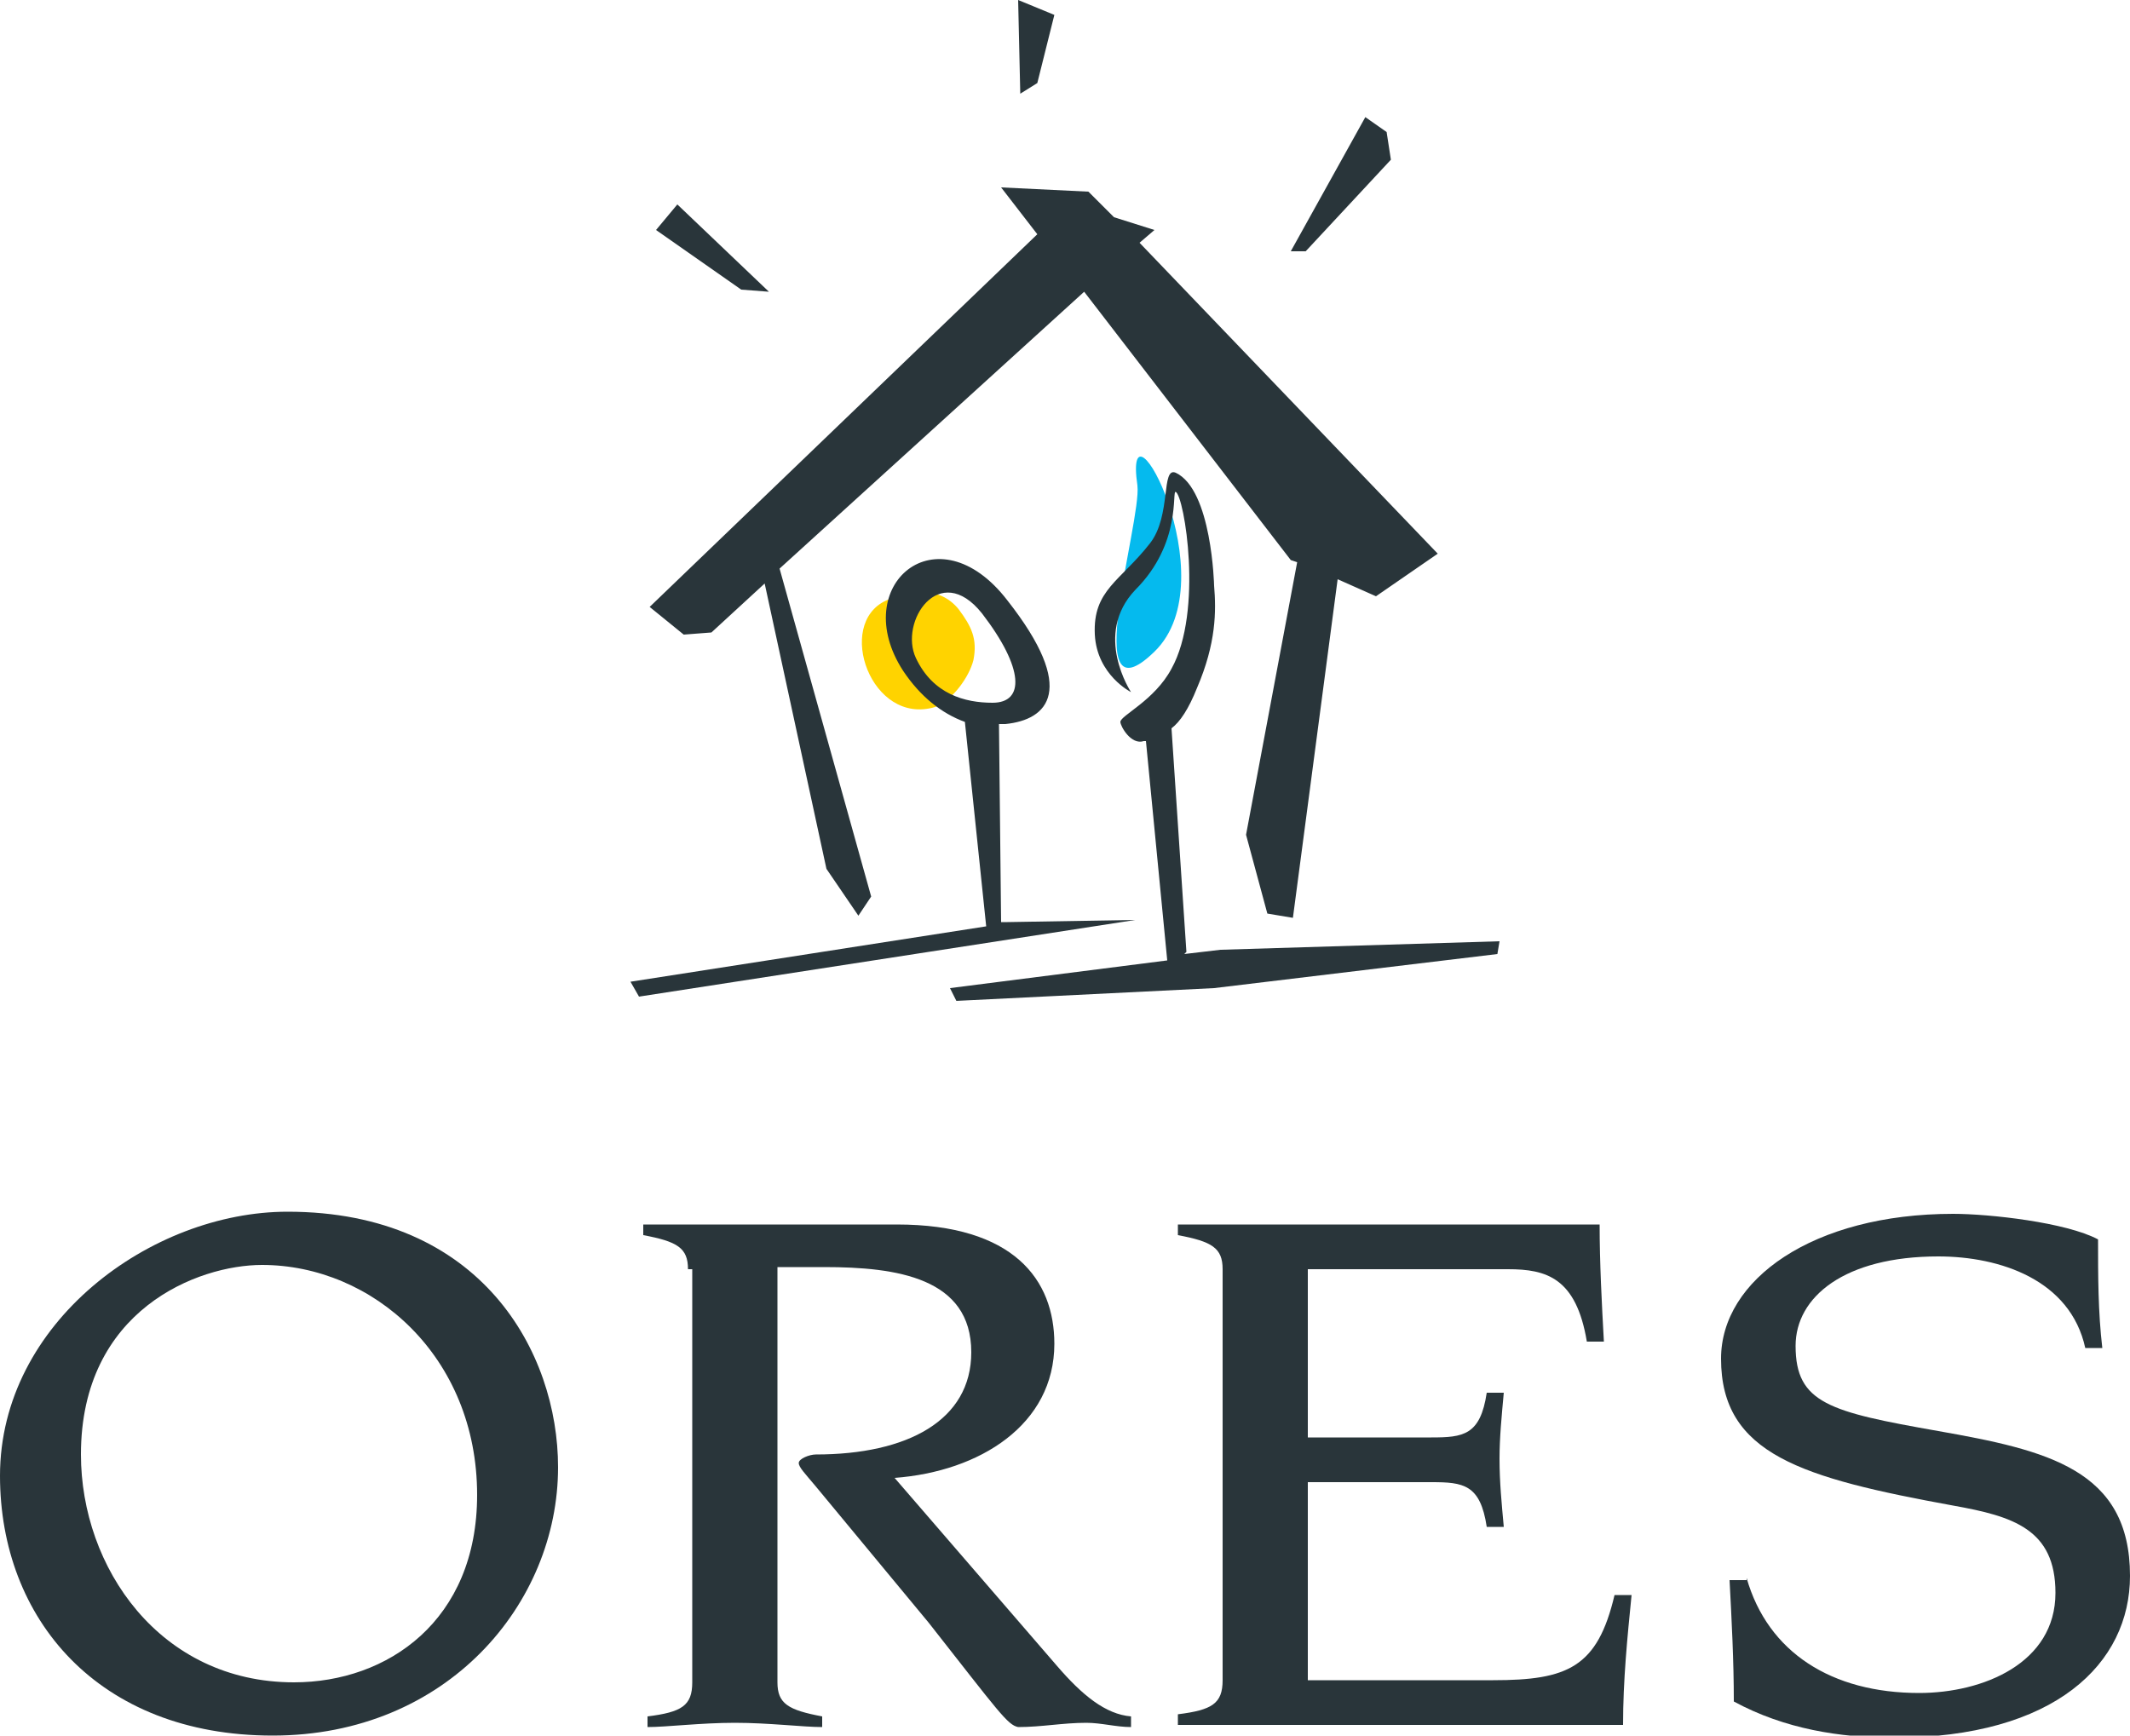 <?xml version="1.0" encoding="utf-8"?>
<!-- Generator: Adobe Illustrator 24.1.1, SVG Export Plug-In . SVG Version: 6.00 Build 0)  -->
<svg version="1.1" id="Calque_1" xmlns="http://www.w3.org/2000/svg" xmlns:xlink="http://www.w3.org/1999/xlink" x="0px" y="0px"
	 width="100px" height="81.5px" viewBox="0 0 100 81.5" style="enable-background:new 0 0 100 81.5;" xml:space="preserve">
<style type="text/css">
	.st0{clip-path:url(#SVGID_2_);fill:#29353A;}
	.st1{clip-path:url(#SVGID_4_);fill:#29353A;}
	.st2{clip-path:url(#SVGID_6_);fill:#29353A;}
	.st3{clip-path:url(#SVGID_8_);fill:#29353A;}
	.st4{clip-path:url(#SVGID_10_);fill:#05BAEE;}
	.st5{clip-path:url(#SVGID_12_);fill:#FFD300;}
	.st6{clip-path:url(#SVGID_14_);fill-rule:evenodd;clip-rule:evenodd;fill:#29353A;}
</style>
<g>
	<g>
		<defs>
			<rect id="SVGID_1_" width="100" height="81.5"/>
		</defs>
		<clipPath id="SVGID_2_">
			<use xlink:href="#SVGID_1_"  style="overflow:visible;"/>
		</clipPath>
		<path class="st0" d="M13.5,56.9c9.1,0,12.7,6.6,12.7,12c0,6.4-5.2,12.6-13.4,12.6S0,76,0,69.3C0,62.1,7.1,56.9,13.5,56.9 M13.8,79
			c4.4,0,8.6-2.9,8.6-8.8c0-6.5-4.9-10.8-10.1-10.8c-3,0-8.5,2.1-8.5,8.9C3.8,73.6,7.5,79,13.8,79"/>
	</g>
	<g>
		<defs>
			<rect id="SVGID_3_" width="100" height="81.5"/>
		</defs>
		<clipPath id="SVGID_4_">
			<use xlink:href="#SVGID_3_"  style="overflow:visible;"/>
		</clipPath>
		<path class="st1" d="M32.3,59.6c0-1-0.5-1.3-2.1-1.6v-0.5h11.9c5.5,0,7.4,2.6,7.4,5.6c0,3.8-3.5,6-7.5,6.3l7.6,8.8
			c1.2,1.4,2.3,2.3,3.5,2.4v0.5c-0.7,0-1.4-0.2-2.1-0.2c-1.1,0-2.1,0.2-3.2,0.2c-0.5-0.1-0.9-0.7-4.2-4.9l-5.3-6.4
			c-0.5-0.6-0.8-0.9-0.8-1.1s0.5-0.4,0.8-0.4c4.3,0,7.3-1.6,7.3-4.8c0-3.5-3.5-4-6.9-4h-2.2V79c0,1,0.5,1.3,2.1,1.6v0.5
			c-0.9,0-2.5-0.2-4.1-0.2s-3.2,0.2-4.1,0.2v-0.5c1.6-0.2,2.1-0.5,2.1-1.6V59.6H32.3z"/>
	</g>
	<g>
		<defs>
			<rect id="SVGID_5_" width="100" height="81.5"/>
		</defs>
		<clipPath id="SVGID_6_">
			<use xlink:href="#SVGID_5_"  style="overflow:visible;"/>
		</clipPath>
		<path class="st2" d="M57.4,59.6c0-1-0.5-1.3-2.1-1.6v-0.5h19.8c0,1.8,0.1,3.7,0.2,5.5h-0.8c-0.5-3-1.9-3.4-3.7-3.4h-9.4v7.9h5.8
			c1.5,0,2.3-0.1,2.6-2.1h0.8c-0.1,1.1-0.2,2.1-0.2,3.1c0,1.1,0.1,2.1,0.2,3.2h-0.8c-0.3-2-1.1-2.1-2.6-2.1h-5.8v9.3h8.7
			c3.5,0,4.9-0.6,5.7-4h0.8c-0.2,2-0.4,4-0.4,6.1H55.3v-0.5c1.6-0.2,2.1-0.5,2.1-1.6C57.4,78.9,57.4,59.6,57.4,59.6z"/>
	</g>
	<g>
		<defs>
			<rect id="SVGID_7_" width="100" height="81.5"/>
		</defs>
		<clipPath id="SVGID_8_">
			<use xlink:href="#SVGID_7_"  style="overflow:visible;"/>
		</clipPath>
		<path class="st3" d="M82,74.1c1,3.5,4,5.4,8.1,5.4c3,0,6.4-1.4,6.4-4.7c0-3-2-3.6-4.8-4.1c-7.1-1.3-10.9-2.4-10.9-6.9
			c0-3.7,4.3-6.8,10.9-6.8c1.7,0,5.3,0.4,6.8,1.2c0,1.7,0,3.4,0.2,5.1h-0.8c-0.7-3.2-4-4.3-6.9-4.3c-4.4,0-6.7,1.9-6.7,4.2
			c0,2.7,1.6,3.1,6.7,4c5.1,0.9,9,1.8,9,6.8c0,4.1-3.5,7.6-11.1,7.6c-2.5,0-5.1-0.4-7.5-1.7c0-1.9-0.1-3.8-0.2-5.7H82V74.1z"/>
	</g>
	<g>
		<defs>
			<rect id="SVGID_9_" width="100" height="81.5"/>
		</defs>
		<clipPath id="SVGID_10_">
			<use xlink:href="#SVGID_9_"  style="overflow:visible;"/>
		</clipPath>
		<path class="st4" d="M53.4,22.8c0.2,1.7-2.8,11.3,0.8,7.8C57.7,27.2,52.7,18,53.4,22.8"/>
	</g>
	<g>
		<defs>
			<rect id="SVGID_11_" width="100" height="81.5"/>
		</defs>
		<clipPath id="SVGID_12_">
			<use xlink:href="#SVGID_11_"  style="overflow:visible;"/>
		</clipPath>
		<path class="st5" d="M41.6,28.2c-2.4,1.1-0.7,5.9,2.3,5c0.8-0.3,1.6-1.4,1.8-2.2c0.2-1-0.1-1.6-0.7-2.4
			C44.1,27.5,42.7,27.7,41.6,28.2"/>
	</g>
	<g>
		<defs>
			<rect id="SVGID_13_" width="100" height="81.5"/>
		</defs>
		<clipPath id="SVGID_14_">
			<use xlink:href="#SVGID_13_"  style="overflow:visible;"/>
		</clipPath>
		<path class="st6" d="M33.4,29.7l2.5-2.3l2.9,13.4l1.5,2.2l0.6-0.9l-4.3-15.4l14.3-13l9.7,12.6l0.3,0.1l-2.4,12.8l1,3.7l1.2,0.2
			l2.1-15.9l1.8,0.8l2.9-2l-14-14.6l0.7-0.6l-1.9-0.6L51.1,9L47,8.8l1.7,2.2L30.5,28.5l1.6,1.3L33.4,29.7L33.4,29.7z M48.7,3.9
			l0.8-3.2L47.8,0l0.1,4.4L48.7,3.9z M65.3,7.5l-0.2-1.3l-1-0.7l-3.5,6.3h0.7L65.3,7.5z M36.1,13.7l-4.3-4.1l-1,1.2l4,2.8L36.1,13.7
			z M47.3,43.3H47L46.9,34c0.1,0,0.2,0,0.3,0c2-0.2,3.4-1.6,0.1-5.8c-3.3-4.3-7.5-0.7-4.9,3.3c0.8,1.2,1.8,2,2.9,2.4l1,9.6
			l-16.7,2.6l0.4,0.7l23.3-3.6L47.3,43.3z M43,30.9c-0.8-1.7,1.1-4.6,3.1-2.1c2,2.6,2,4.2,0.5,4.2C45.3,33,43.8,32.6,43,30.9
			 M57.3,44.6l-1.7,0.2l0.1-0.1L55,34.2c0.4-0.3,0.8-0.9,1.2-1.9c0.9-2.1,0.9-3.6,0.8-4.8c0,0-0.1-4.5-1.8-5.3
			c-0.7-0.3-0.2,2-1.2,3.3c-1.4,1.8-2.7,2.2-2.6,4.3c0.1,1.9,1.7,2.7,1.7,2.7s-1.8-2.7,0.2-4.8c2.2-2.2,1.7-4.7,1.9-4.6
			c0.4,0.2,1.3,5.6-0.2,8.3c-0.8,1.5-2.4,2.2-2.4,2.5c0,0.2,0.5,1.1,1.1,0.9h0.1l1,10.3l-10.2,1.3l0.3,0.6L57,46.4l13.3-1.6l0.1-0.6
			L57.3,44.6z"/>
	</g>
</g>
</svg>
